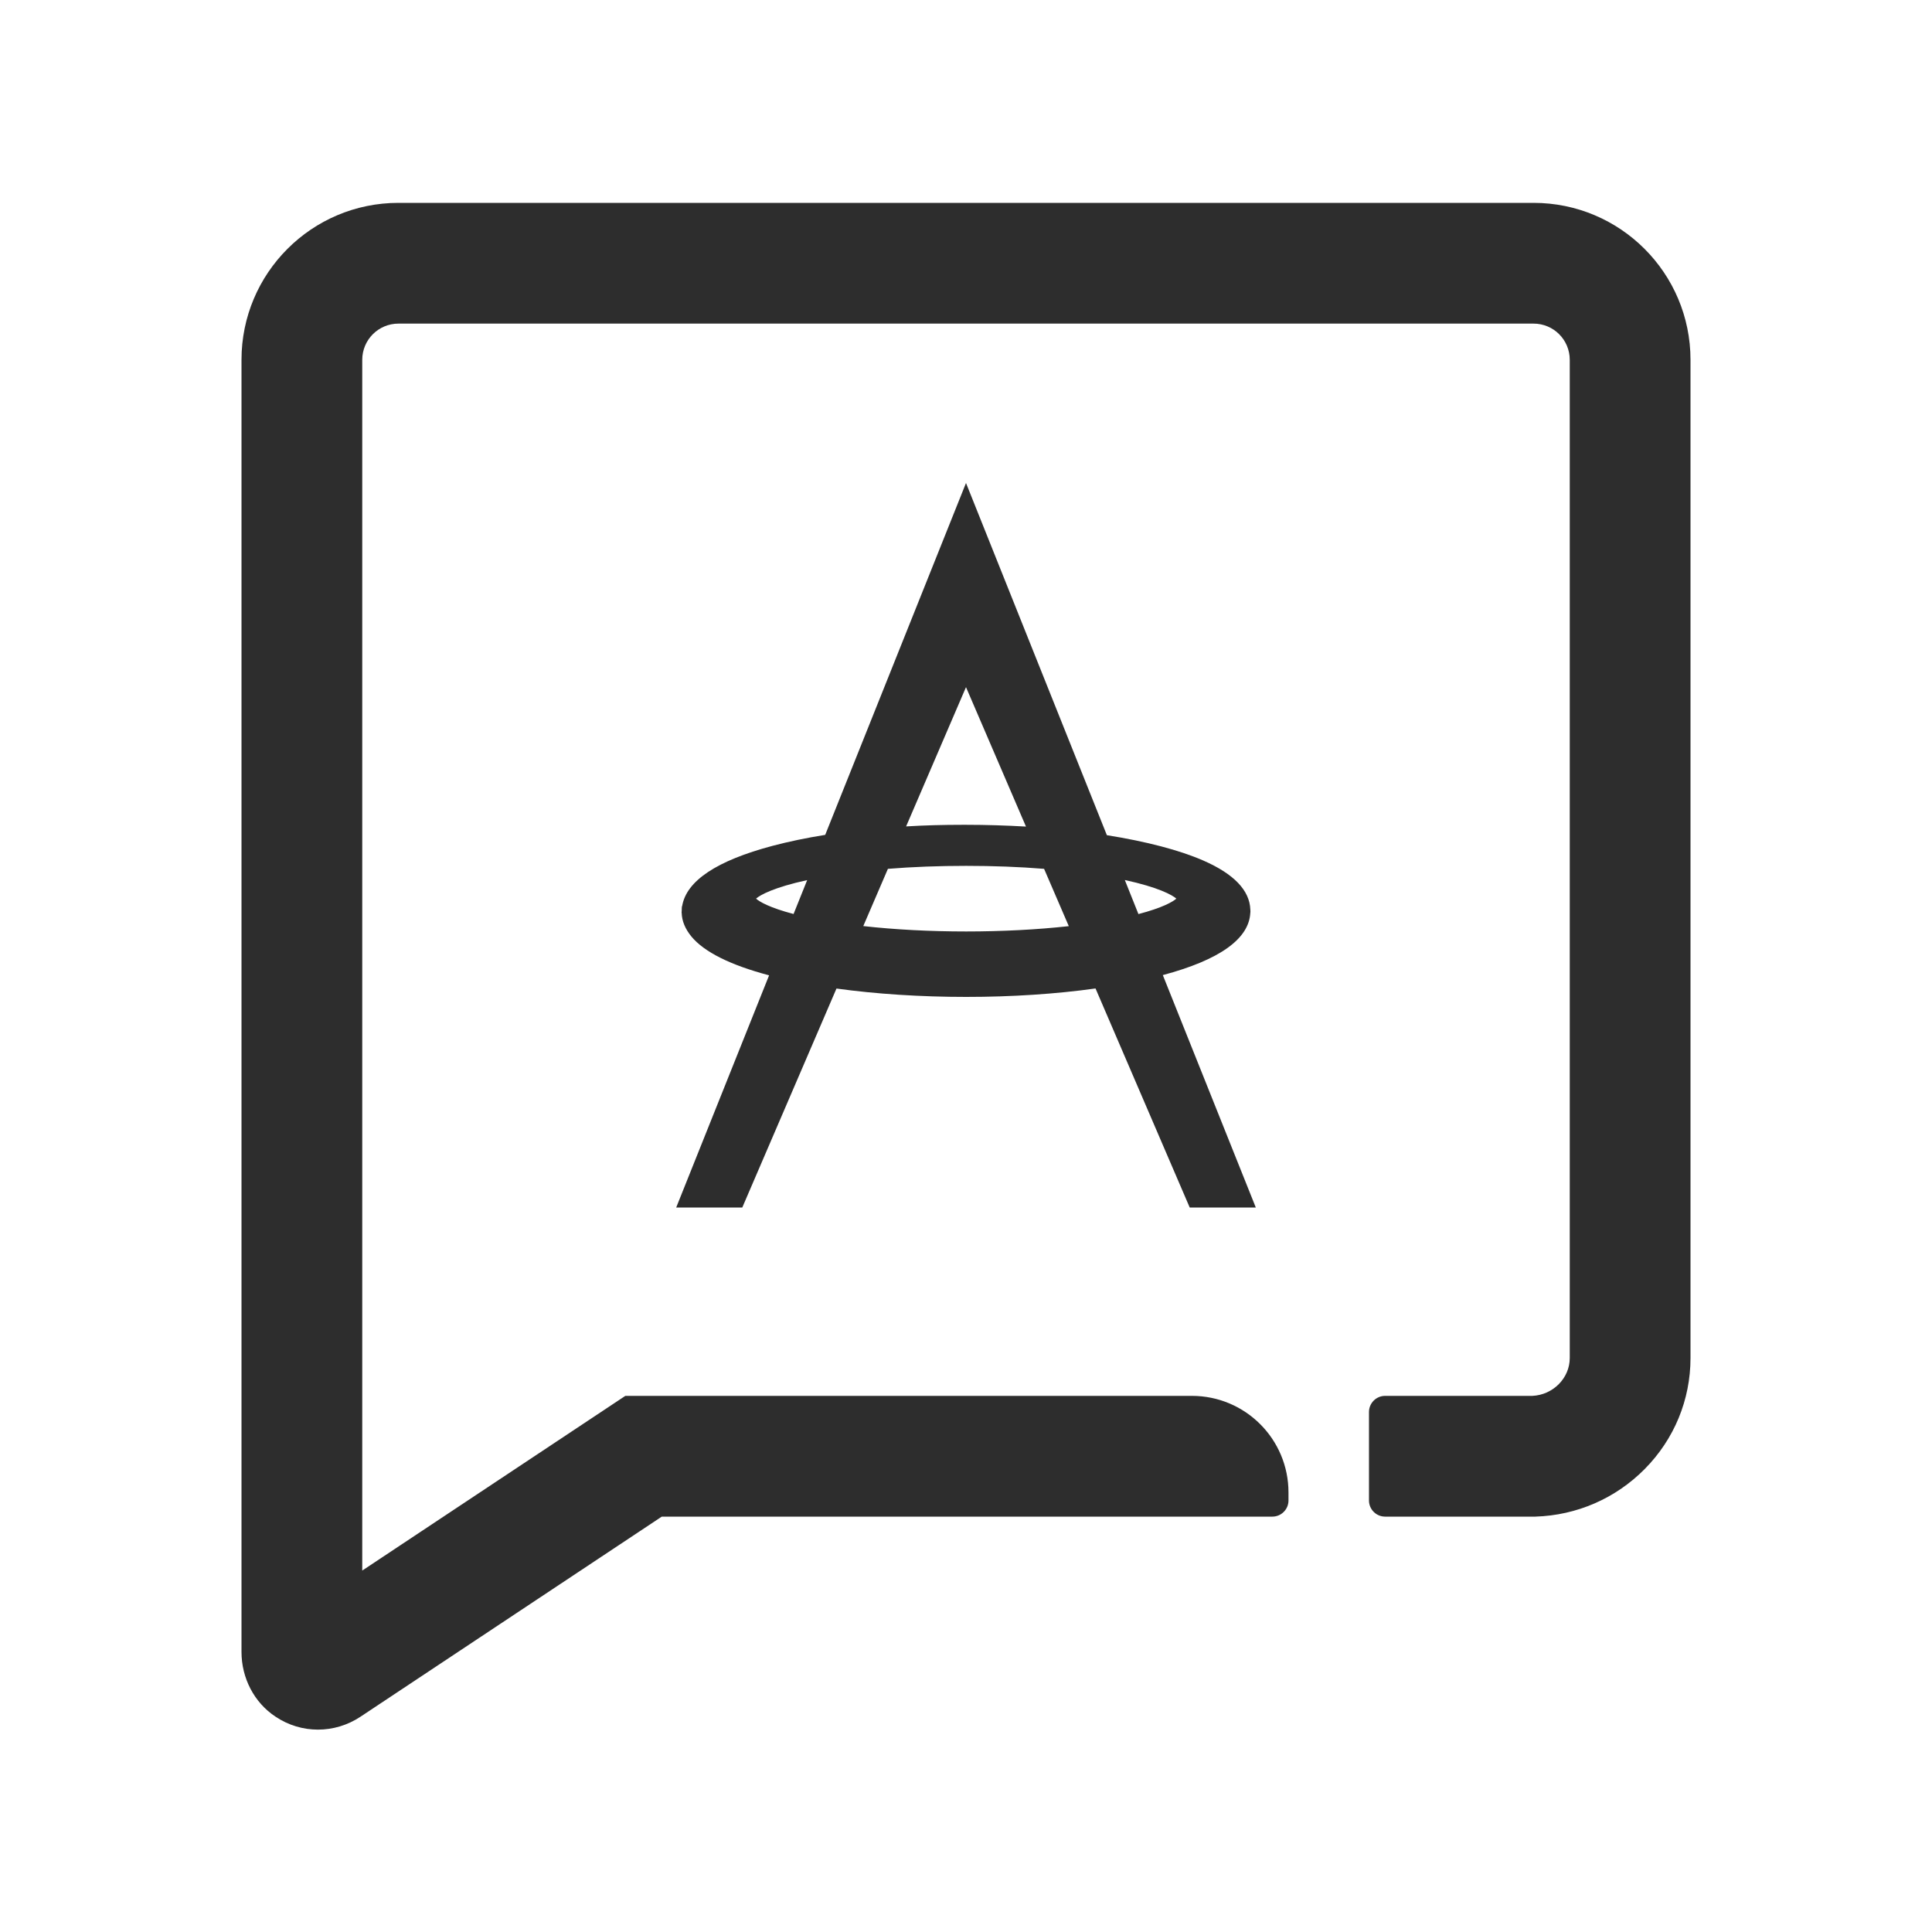 <?xml version="1.0" encoding="UTF-8"?>
<svg width="24px" height="24px" viewBox="0 0 24 24" version="1.1" xmlns="http://www.w3.org/2000/svg" xmlns:xlink="http://www.w3.org/1999/xlink">
    <title>1_iconography/icon3.0/outlined/asiamiles/miles speech bubble</title>
    <g id="Icons" stroke="none" stroke-width="1" fill="none" fill-rule="evenodd">
        <g id="1_iconography/icon3.0/outlined/asiamiles/miles-speech-bubble">
            <rect id="Rectangle" fill-opacity="0" fill="#FFFFFF" x="0" y="0" width="24" height="24"></rect>
            <path d="M19.05,2.52 L4.95,2.52 C3.873,2.52 3,3.393 3,4.47 L3,20.521 C3,20.843 3.155,21.149 3.424,21.326 C3.584,21.433 3.767,21.486 3.95,21.486 C4.134,21.486 4.317,21.432 4.476,21.327 L8.221,18.84 L15.806,18.84 C15.916,18.84 16.006,18.75 16.006,18.64 L16.006,18.54 C16.006,17.877 15.469,17.34 14.806,17.34 L7.768,17.34 L4.5,19.51 L4.5,4.47 C4.5,4.221 4.701,4.02 4.95,4.02 L19.05,4.02 C19.299,4.02 19.5,4.221 19.5,4.47 L19.5,16.87 C19.5,17.119 19.293,17.328 19.036,17.34 L17.206,17.34 C17.096,17.34 17.006,17.43 17.006,17.54 L17.006,18.64 C17.006,18.75 17.096,18.84 17.206,18.84 L19.05,18.84 L19.073,18.84 C19.588,18.824 20.07,18.614 20.432,18.248 C20.798,17.878 21,17.388 21,16.87 L21,4.47 C21,3.393 20.127,2.52 19.05,2.52 L19.05,2.52 Z M9.392,11.163 C9.443,11.117 9.618,11.022 10.027,10.933 L9.858,11.354 C9.564,11.277 9.434,11.202 9.392,11.163 L9.392,11.163 Z M11.03,10.793 C11.339,10.768 11.666,10.756 12.002,10.756 C12.337,10.756 12.662,10.768 12.97,10.793 L13.277,11.505 C12.886,11.548 12.45,11.571 12.002,11.571 C11.553,11.571 11.116,11.548 10.724,11.504 L11.03,10.793 Z M12,8.536 L12.745,10.268 C12.499,10.254 12.25,10.246 12.003,10.246 L11.955,10.246 C11.72,10.246 11.486,10.252 11.256,10.266 L12,8.536 Z M14.613,11.163 C14.57,11.202 14.44,11.277 14.142,11.355 L13.973,10.932 C14.385,11.021 14.561,11.117 14.613,11.163 L14.613,11.163 Z M9.221,15 L10.391,12.28 C10.883,12.348 11.438,12.384 12.002,12.384 C12.565,12.384 13.118,12.348 13.609,12.279 L14.779,15 L15.6,15 L14.445,12.113 C15.152,11.924 15.518,11.662 15.532,11.336 L15.533,11.334 L15.533,11.314 C15.533,11.31 15.532,11.306 15.532,11.302 L15.532,11.299 L15.532,11.299 C15.524,11.061 15.328,10.856 14.948,10.69 C14.653,10.561 14.24,10.453 13.75,10.375 L12,6 L10.251,10.371 C10.014,10.409 9.795,10.455 9.598,10.507 C8.904,10.691 8.526,10.942 8.474,11.256 L8.471,11.259 L8.469,11.293 C8.469,11.296 8.469,11.3 8.469,11.303 L8.467,11.337 L8.468,11.34 C8.471,11.442 8.512,11.54 8.589,11.634 C8.748,11.826 9.072,11.988 9.554,12.116 L8.4,15 L9.221,15 Z" id="Fill-1" fill="#2D2D2D"></path>
        </g>
    </g>
</svg>
